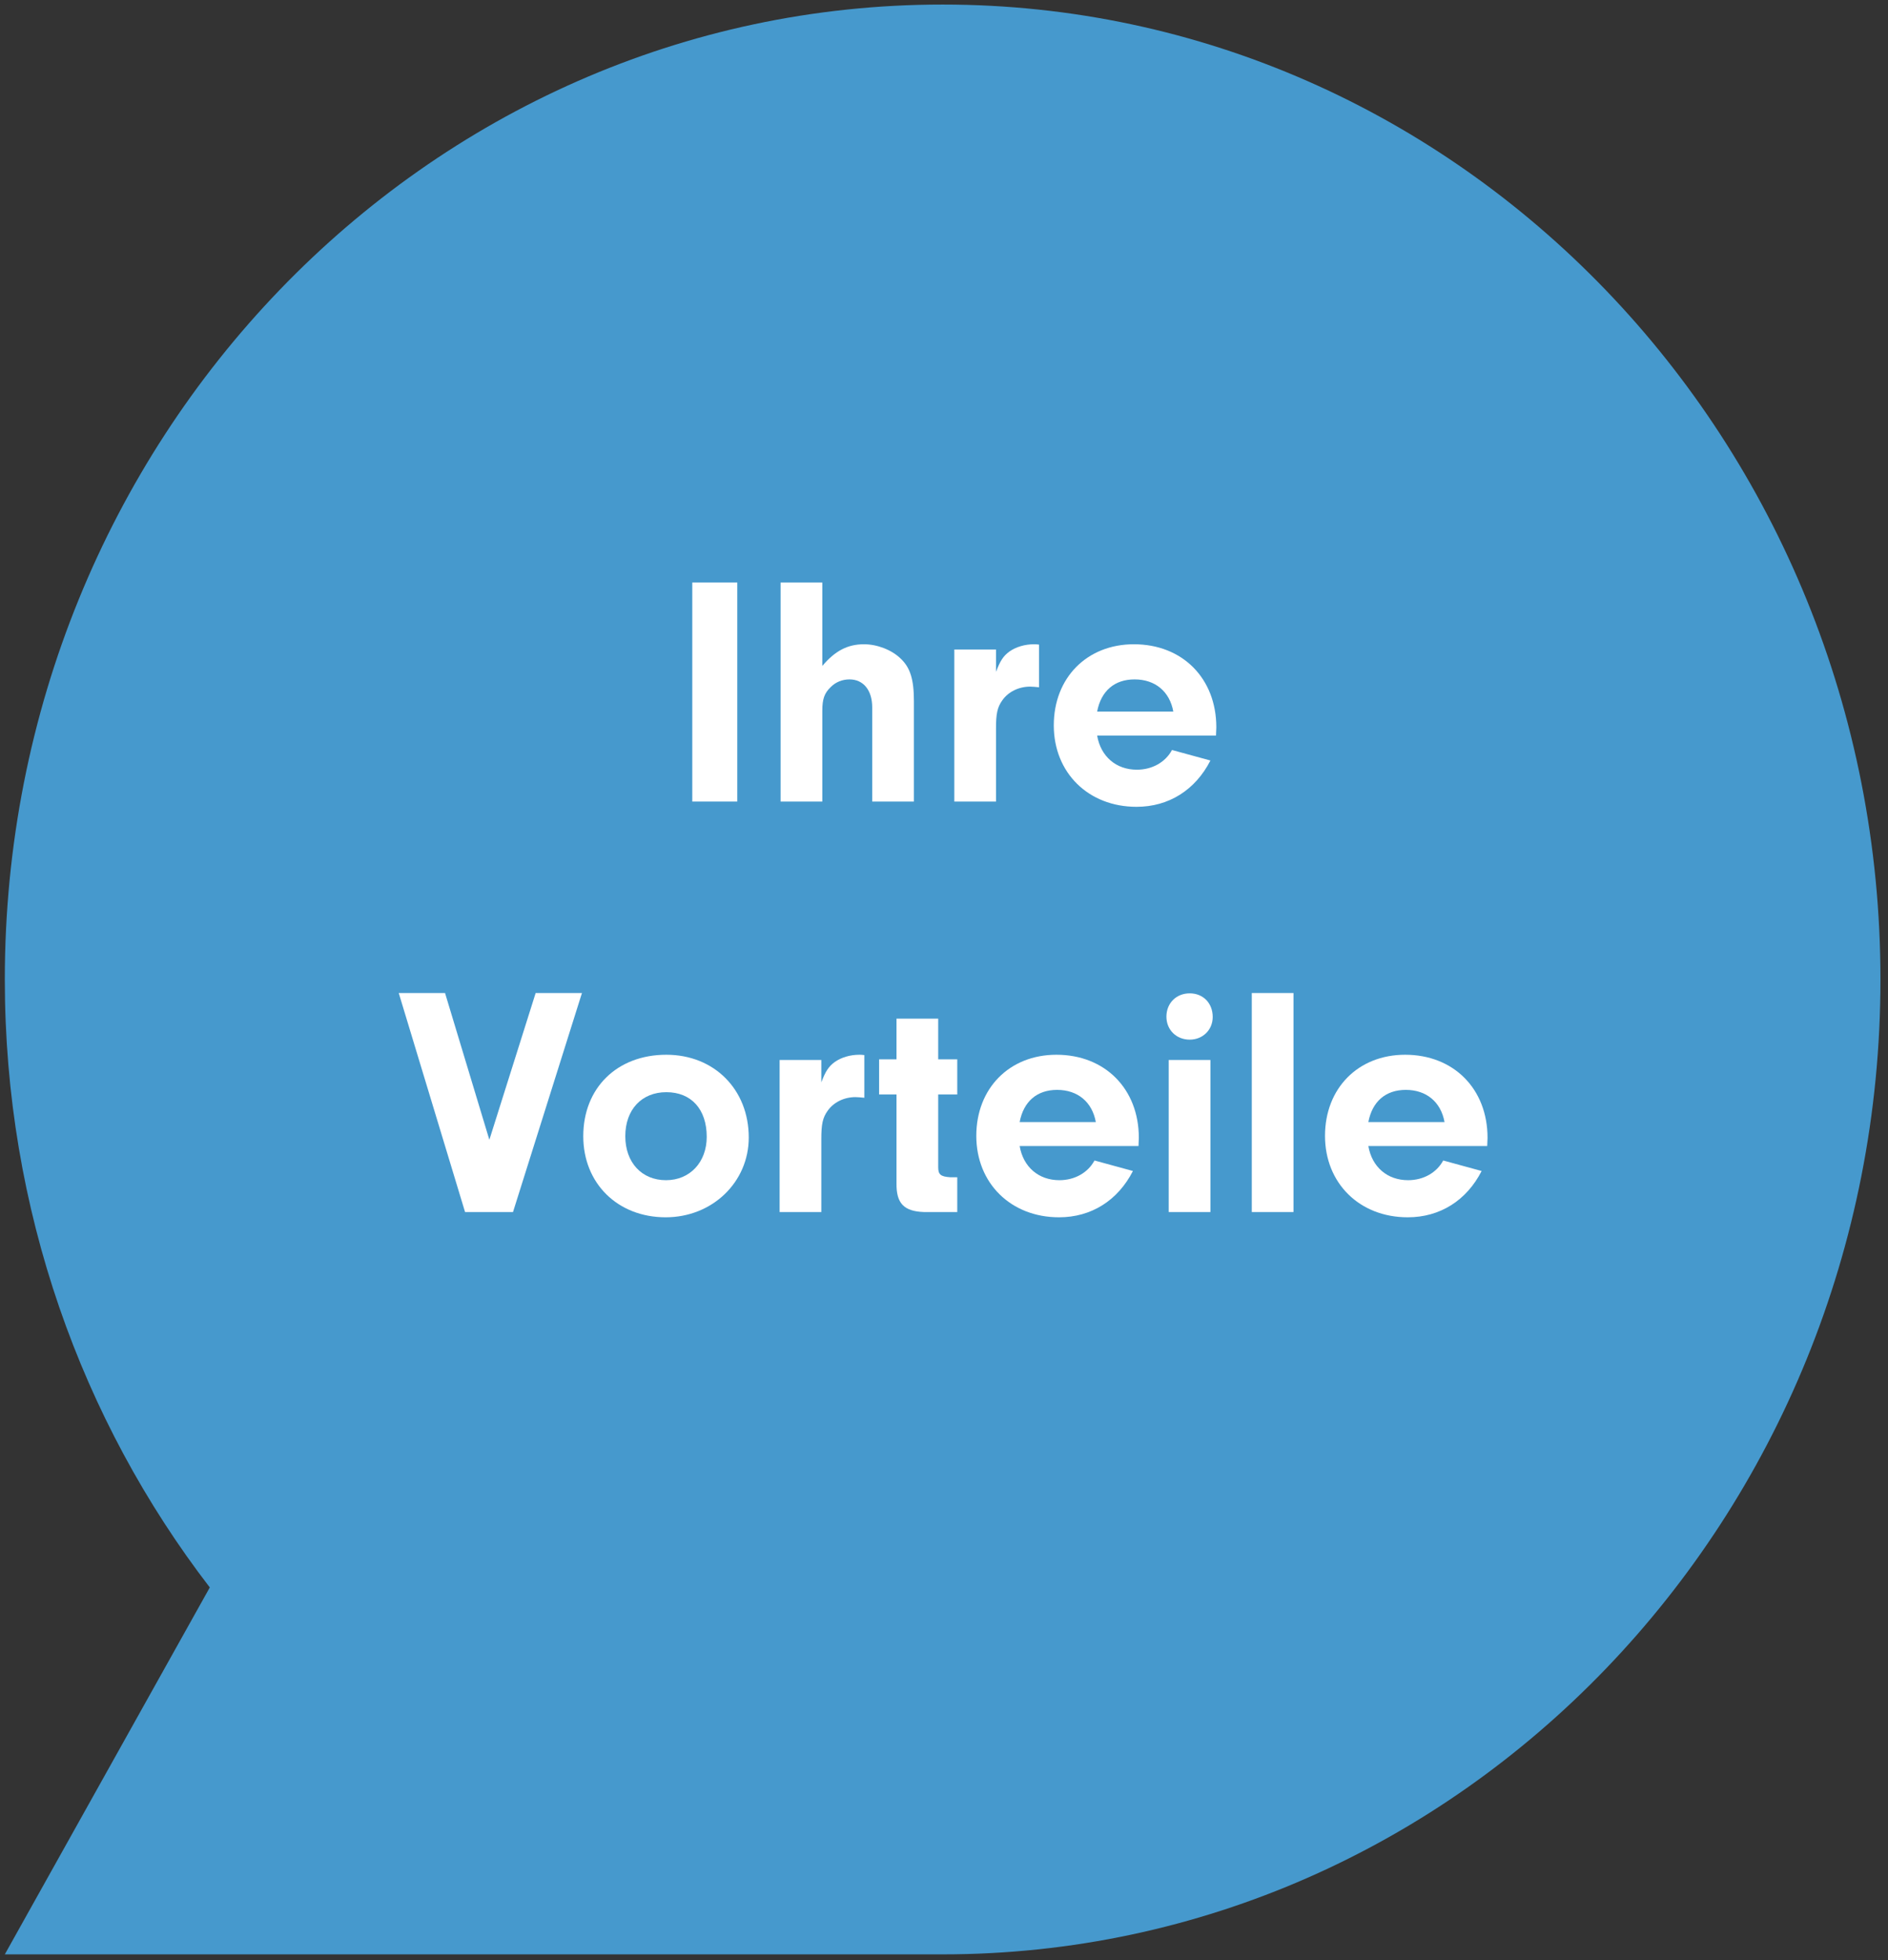 <?xml version="1.0" encoding="UTF-8"?>
<svg width="184px" height="191px" viewBox="0 0 184 191" version="1.1" xmlns="http://www.w3.org/2000/svg" xmlns:xlink="http://www.w3.org/1999/xlink">
    <rect x="0" y="0" width="184" height="191" fill="#333333" stroke="none"/>
    <title>Group</title>
    <g id="Page-1" stroke="none" stroke-width="1" fill="none" fill-rule="evenodd">
        <g id="Home" transform="translate(-1238, -754)">
            <g id="Group" transform="translate(1238.469, 754.443)">
                <path d="M91.398,190 C40.92,190 0,147.467 0,95 C0,42.533 40.92,0 91.398,0 C141.876,0 182.796,42.533 182.796,95 C182.796,117.414 175.31,138 162.819,154.246 L182.796,190 L91.398,190 Z" id="Fill-1-Copy-6" fill="#4699CD" transform="translate(91.398, 95) scale(-1, 1) translate(-91.398, -95) "></path>
                <g id="Ihre-Vorteile" transform="translate(38.391, 56.321)" fill="#FFFFFF" fill-rule="nonzero">
                    <polygon id="Path" points="32.992 0 28.608 0 28.608 21.344 32.992 21.344"></polygon>
                    <path d="M41.28,0 L37.216,0 L37.216,21.344 L41.28,21.344 L41.28,12.512 C41.28,11.36 41.472,10.784 42.112,10.176 C42.592,9.696 43.232,9.44 43.936,9.44 C45.28,9.44 46.144,10.496 46.144,12.16 L46.144,21.344 L50.208,21.344 L50.208,11.584 C50.208,9.44 49.856,8.288 48.896,7.392 C48.032,6.56 46.624,6.016 45.344,6.016 C43.744,6.016 42.528,6.656 41.28,8.128 L41.28,0 Z" id="Path"></path>
                    <path d="M54.144,6.528 L54.144,21.344 L58.208,21.344 L58.208,14.208 C58.208,12.8 58.336,12.16 58.816,11.488 C59.392,10.656 60.416,10.144 61.536,10.144 C61.76,10.144 62.08,10.176 62.4,10.208 L62.4,6.048 C62.176,6.016 62.016,6.016 61.92,6.016 C61.024,6.016 60.16,6.272 59.52,6.72 C58.912,7.168 58.624,7.616 58.208,8.704 L58.208,6.528 L54.144,6.528 Z" id="Path"></path>
                    <path d="M79.648,14.912 L79.68,14.112 C79.68,9.344 76.384,6.016 71.648,6.016 C67.072,6.016 63.84,9.28 63.84,13.92 C63.84,18.528 67.2,21.856 71.904,21.856 C75.04,21.856 77.632,20.224 79.104,17.344 L75.36,16.32 C74.72,17.504 73.44,18.24 71.936,18.24 C69.92,18.24 68.416,16.96 68.064,14.912 L79.648,14.912 Z M68.064,12.576 C68.448,10.56 69.76,9.44 71.712,9.44 C73.728,9.44 75.136,10.624 75.488,12.576 L68.064,12.576 Z" id="Shape"></path>
                    <polygon id="Path" points="8.832 54.304 4.512 40 0 40 6.464 61.344 11.136 61.344 17.856 40 13.344 40"></polygon>
                    <path d="M26.08,46.016 C21.28,46.016 17.984,49.248 17.984,53.952 C17.984,58.56 21.344,61.856 26.016,61.856 C30.56,61.856 34.112,58.432 34.112,54.08 C34.112,49.408 30.752,46.016 26.08,46.016 Z M26.08,49.664 C28.512,49.664 30.016,51.328 30.016,54.016 C30.016,56.48 28.384,58.24 26.048,58.24 C23.68,58.24 22.08,56.512 22.08,53.952 C22.08,51.36 23.68,49.664 26.08,49.664 Z" id="Shape"></path>
                    <path d="M37.12,46.528 L37.12,61.344 L41.184,61.344 L41.184,54.208 C41.184,52.8 41.312,52.16 41.792,51.488 C42.368,50.656 43.392,50.144 44.512,50.144 C44.736,50.144 45.056,50.176 45.376,50.208 L45.376,46.048 C45.152,46.016 44.992,46.016 44.896,46.016 C44,46.016 43.136,46.272 42.496,46.72 C41.888,47.168 41.6,47.616 41.184,48.704 L41.184,46.528 L37.12,46.528 Z" id="Path"></path>
                    <path d="M52.576,49.888 L54.432,49.888 L54.432,46.464 L52.576,46.464 L52.576,42.496 L48.512,42.496 L48.512,46.464 L46.816,46.464 L46.816,49.888 L48.512,49.888 L48.512,58.528 C48.48,60.48 49.216,61.28 51.2,61.344 L54.432,61.344 L54.432,57.952 L53.728,57.952 C52.832,57.888 52.576,57.696 52.576,56.992 L52.576,49.888 Z" id="Path"></path>
                    <path d="M72.096,54.912 L72.128,54.112 C72.128,49.344 68.832,46.016 64.096,46.016 C59.52,46.016 56.288,49.28 56.288,53.92 C56.288,58.528 59.648,61.856 64.352,61.856 C67.488,61.856 70.08,60.224 71.552,57.344 L67.808,56.32 C67.168,57.504 65.888,58.24 64.384,58.24 C62.368,58.24 60.864,56.96 60.512,54.912 L72.096,54.912 Z M60.512,52.576 C60.896,50.56 62.208,49.44 64.16,49.44 C66.176,49.44 67.584,50.624 67.936,52.576 L60.512,52.576 Z" id="Shape"></path>
                    <path d="M79.104,46.528 L75.04,46.528 L75.04,61.344 L79.104,61.344 L79.104,46.528 Z M77.088,40.032 C75.776,40.032 74.816,40.992 74.816,42.304 C74.816,43.584 75.776,44.544 77.088,44.544 C78.368,44.544 79.328,43.584 79.328,42.336 C79.328,40.992 78.4,40.032 77.088,40.032 Z" id="Shape"></path>
                    <polygon id="Path" points="87.2 61.344 87.2 40 83.136 40 83.136 61.344"></polygon>
                    <path d="M106.08,54.912 L106.112,54.112 C106.112,49.344 102.816,46.016 98.08,46.016 C93.504,46.016 90.272,49.28 90.272,53.92 C90.272,58.528 93.632,61.856 98.336,61.856 C101.472,61.856 104.064,60.224 105.536,57.344 L101.792,56.32 C101.152,57.504 99.872,58.24 98.368,58.24 C96.352,58.24 94.848,56.96 94.496,54.912 L106.08,54.912 Z M94.496,52.576 C94.88,50.56 96.192,49.44 98.144,49.44 C100.16,49.44 101.568,50.624 101.92,52.576 L94.496,52.576 Z" id="Shape"></path>
                </g>
            </g>
        </g>
    </g>
</svg>